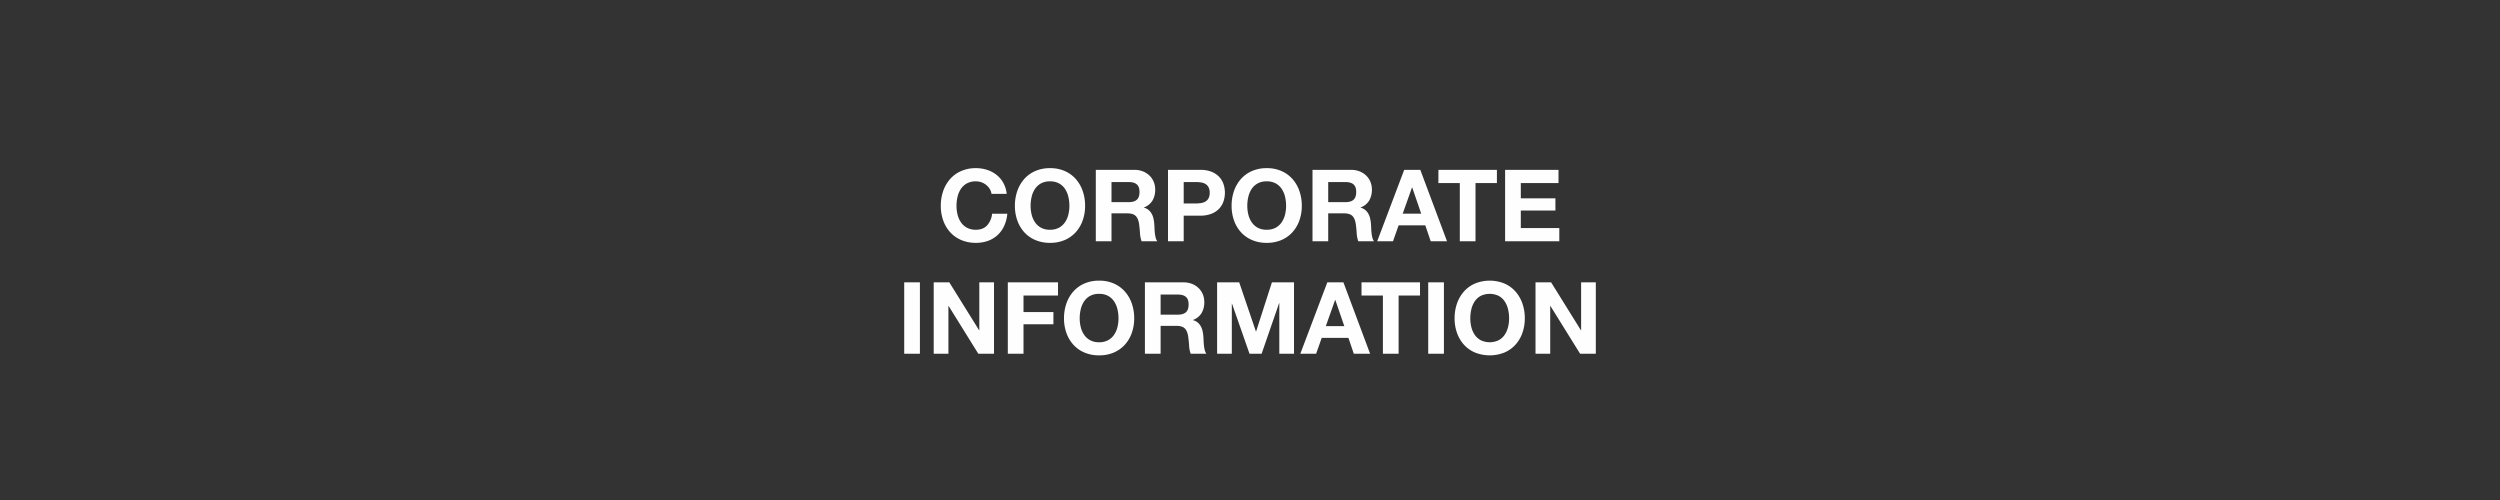 <svg height="400" viewBox="0 0 2000 400" width="2000" xmlns="http://www.w3.org/2000/svg"><rect x="0" y="0" width="2000" height="400" fill="#333333" stroke="none"/><path d="m0 0h2000v400h-2000z" fill="none" opacity=".35"/><path d="m-206.8-37.92h12.16a23.023 23.023 0 0 0 -2.72-8.8 21.4 21.4 0 0 0 -5.48-6.44 24.147 24.147 0 0 0 -7.52-3.96 28.78 28.78 0 0 0 -8.92-1.36 28.851 28.851 0 0 0 -11.8 2.32 25.239 25.239 0 0 0 -8.84 6.4 28.537 28.537 0 0 0 -5.52 9.56 35.69 35.69 0 0 0 -1.92 11.88 34.5 34.5 0 0 0 1.92 11.64 27.8 27.8 0 0 0 5.52 9.4 25.285 25.285 0 0 0 8.84 6.28 29.29 29.29 0 0 0 11.8 2.28 28.138 28.138 0 0 0 9.68-1.6 22.443 22.443 0 0 0 7.68-4.64 23.185 23.185 0 0 0 5.28-7.36 29.038 29.038 0 0 0 2.48-9.68h-12.16a16.278 16.278 0 0 1 -3.96 9.28q-3.24 3.52-9 3.52a14.662 14.662 0 0 1 -7.2-1.64 13.736 13.736 0 0 1 -4.8-4.36 18.917 18.917 0 0 1 -2.68-6.12 29.077 29.077 0 0 1 -.84-7 31.257 31.257 0 0 1 .84-7.28 19.28 19.28 0 0 1 2.68-6.28 13.6 13.6 0 0 1 4.8-4.4 14.662 14.662 0 0 1 7.2-1.64 13.057 13.057 0 0 1 4.44.76 12.913 12.913 0 0 1 3.8 2.12 12.625 12.625 0 0 1 2.8 3.16 10.256 10.256 0 0 1 1.44 3.96zm31.28 9.6a31.257 31.257 0 0 1 .84-7.28 19.28 19.28 0 0 1 2.68-6.28 13.6 13.6 0 0 1 4.8-4.4 14.662 14.662 0 0 1 7.2-1.64 14.662 14.662 0 0 1 7.2 1.64 13.6 13.6 0 0 1 4.8 4.4 19.28 19.28 0 0 1 2.68 6.28 31.257 31.257 0 0 1 .84 7.28 29.077 29.077 0 0 1 -.84 7 18.918 18.918 0 0 1 -2.68 6.12 13.736 13.736 0 0 1 -4.8 4.36 14.662 14.662 0 0 1 -7.2 1.64 14.662 14.662 0 0 1 -7.2-1.64 13.736 13.736 0 0 1 -4.8-4.36 18.917 18.917 0 0 1 -2.68-6.12 29.077 29.077 0 0 1 -.84-7zm-12.56 0a34.5 34.5 0 0 0 1.92 11.64 27.8 27.8 0 0 0 5.52 9.4 25.285 25.285 0 0 0 8.84 6.28 29.29 29.29 0 0 0 11.8 2.28 29.214 29.214 0 0 0 11.84-2.28 25.373 25.373 0 0 0 8.8-6.28 27.8 27.8 0 0 0 5.52-9.4 34.5 34.5 0 0 0 1.92-11.64 35.691 35.691 0 0 0 -1.92-11.88 28.537 28.537 0 0 0 -5.52-9.56 25.33 25.33 0 0 0 -8.8-6.4 28.777 28.777 0 0 0 -11.84-2.32 28.851 28.851 0 0 0 -11.8 2.32 25.239 25.239 0 0 0 -8.84 6.4 28.537 28.537 0 0 0 -5.52 9.56 35.69 35.69 0 0 0 -1.92 11.88zm77.28-2.96v-16.08h13.76q4.32 0 6.48 1.88t2.16 6.04q0 4.32-2.16 6.24t-6.48 1.92zm-12.56-25.84v57.12h12.56v-22.32h12.56q4.72 0 6.8 2.08t2.72 6.56q.48 3.44.72 7.2a22.145 22.145 0 0 0 1.28 6.48h12.56a8.406 8.406 0 0 1 -1.32-2.92 25.223 25.223 0 0 1 -.64-3.64q-.2-1.92-.28-3.76t-.16-3.2a34.328 34.328 0 0 0 -.6-4.32 14.525 14.525 0 0 0 -1.4-3.96 10.868 10.868 0 0 0 -2.48-3.12 9.688 9.688 0 0 0 -3.84-1.96v-.16a13.319 13.319 0 0 0 6.92-5.6 17.173 17.173 0 0 0 2.12-8.72 16.028 16.028 0 0 0 -1.16-6.12 14.759 14.759 0 0 0 -3.36-5 15.927 15.927 0 0 0 -5.28-3.4 18.387 18.387 0 0 0 -6.92-1.24zm70.32 26.88v-17.12h9.76a26.3 26.3 0 0 1 4.16.32 9.68 9.68 0 0 1 3.52 1.24 6.755 6.755 0 0 1 2.44 2.6 9.139 9.139 0 0 1 .92 4.4 9.139 9.139 0 0 1 -.92 4.4 6.755 6.755 0 0 1 -2.44 2.6 9.68 9.68 0 0 1 -3.52 1.24 26.3 26.3 0 0 1 -4.16.32zm-12.56-26.88v57.12h12.56v-20.48h13.2a23.791 23.791 0 0 0 9.12-1.56 17.063 17.063 0 0 0 6.12-4.12 15.774 15.774 0 0 0 3.44-5.88 21.724 21.724 0 0 0 1.08-6.76 21.6 21.6 0 0 0 -1.08-6.8 15.827 15.827 0 0 0 -3.44-5.84 17.063 17.063 0 0 0 -6.12-4.12 23.791 23.791 0 0 0 -9.12-1.56zm63.44 28.8a31.257 31.257 0 0 1 .84-7.28 19.28 19.28 0 0 1 2.68-6.28 13.6 13.6 0 0 1 4.8-4.4 14.662 14.662 0 0 1 7.2-1.64 14.662 14.662 0 0 1 7.2 1.64 13.6 13.6 0 0 1 4.8 4.4 19.28 19.28 0 0 1 2.68 6.28 31.257 31.257 0 0 1 .84 7.28 29.077 29.077 0 0 1 -.84 7 18.918 18.918 0 0 1 -2.68 6.12 13.736 13.736 0 0 1 -4.8 4.36 14.662 14.662 0 0 1 -7.2 1.64 14.662 14.662 0 0 1 -7.2-1.64 13.736 13.736 0 0 1 -4.8-4.36 18.918 18.918 0 0 1 -2.68-6.12 29.077 29.077 0 0 1 -.84-7zm-12.56 0a34.5 34.5 0 0 0 1.92 11.64 27.8 27.8 0 0 0 5.52 9.4 25.285 25.285 0 0 0 8.84 6.28 29.29 29.29 0 0 0 11.8 2.28 29.214 29.214 0 0 0 11.84-2.28 25.373 25.373 0 0 0 8.8-6.28 27.8 27.8 0 0 0 5.52-9.4 34.5 34.5 0 0 0 1.92-11.64 35.691 35.691 0 0 0 -1.92-11.88 28.537 28.537 0 0 0 -5.52-9.56 25.33 25.33 0 0 0 -8.8-6.4 28.777 28.777 0 0 0 -11.84-2.32 28.851 28.851 0 0 0 -11.8 2.32 25.239 25.239 0 0 0 -8.84 6.4 28.537 28.537 0 0 0 -5.52 9.56 35.691 35.691 0 0 0 -1.92 11.88zm77.28-2.96v-16.08h13.76q4.32 0 6.48 1.88t2.16 6.04q0 4.32-2.16 6.24t-6.48 1.92zm-12.56-25.84v57.12h12.56v-22.32h12.56q4.72 0 6.8 2.08t2.72 6.56q.48 3.44.72 7.2a22.145 22.145 0 0 0 1.28 6.48h12.56a8.406 8.406 0 0 1 -1.32-2.92 25.223 25.223 0 0 1 -.64-3.64q-.2-1.92-.28-3.76t-.16-3.2a34.328 34.328 0 0 0 -.6-4.32 14.525 14.525 0 0 0 -1.4-3.96 10.868 10.868 0 0 0 -2.48-3.12 9.688 9.688 0 0 0 -3.84-1.96v-.16a13.319 13.319 0 0 0 6.92-5.6 17.173 17.173 0 0 0 2.12-8.72 16.028 16.028 0 0 0 -1.16-6.12 14.759 14.759 0 0 0 -3.36-5 15.927 15.927 0 0 0 -5.28-3.4 18.387 18.387 0 0 0 -6.92-1.24zm72.16 35.04 7.44-20.96h.16l7.2 20.96zm1.2-35.04-21.6 57.12h12.64l4.48-12.72h21.36l4.32 12.72h13.04l-21.36-57.12zm44.48 10.56v46.56h12.56v-46.56h17.12v-10.56h-46.8v10.56zm36.24-10.56v57.12h43.36v-10.56h-30.8v-14h27.68v-9.76h-27.68v-12.24h30.16v-10.56zm-480.72 90v57.12h12.56v-57.12zm23.6 0v57.12h11.76v-38.24h.16l23.76 38.24h12.56v-57.12h-11.76v38.32h-.16l-23.84-38.32zm59.28 0v57.12h12.56v-23.6h23.92v-9.76h-23.92v-13.2h27.6v-10.56zm57.52 28.8a31.257 31.257 0 0 1 .84-7.28 19.28 19.28 0 0 1 2.68-6.28 13.6 13.6 0 0 1 4.8-4.4 14.662 14.662 0 0 1 7.2-1.64 14.662 14.662 0 0 1 7.2 1.64 13.594 13.594 0 0 1 4.8 4.4 19.28 19.28 0 0 1 2.68 6.28 31.257 31.257 0 0 1 .84 7.28 29.077 29.077 0 0 1 -.84 7 18.918 18.918 0 0 1 -2.68 6.12 13.736 13.736 0 0 1 -4.8 4.36 14.662 14.662 0 0 1 -7.2 1.64 14.662 14.662 0 0 1 -7.2-1.64 13.736 13.736 0 0 1 -4.8-4.36 18.917 18.917 0 0 1 -2.68-6.12 29.077 29.077 0 0 1 -.84-7zm-12.56 0a34.5 34.5 0 0 0 1.92 11.64 27.8 27.8 0 0 0 5.52 9.4 25.285 25.285 0 0 0 8.84 6.28 29.29 29.29 0 0 0 11.8 2.28 29.214 29.214 0 0 0 11.84-2.28 25.373 25.373 0 0 0 8.8-6.28 27.8 27.8 0 0 0 5.52-9.4 34.5 34.5 0 0 0 1.92-11.64 35.691 35.691 0 0 0 -1.92-11.88 28.537 28.537 0 0 0 -5.52-9.56 25.33 25.33 0 0 0 -8.8-6.4 28.777 28.777 0 0 0 -11.84-2.32 28.851 28.851 0 0 0 -11.8 2.32 25.239 25.239 0 0 0 -8.84 6.4 28.537 28.537 0 0 0 -5.52 9.56 35.69 35.69 0 0 0 -1.92 11.88zm77.28-2.96v-16.08h13.76q4.32 0 6.48 1.88t2.16 6.04q0 4.32-2.16 6.24t-6.48 1.92zm-12.56-25.84v57.12h12.56v-22.32h12.56q4.72 0 6.8 2.08t2.72 6.56q.48 3.44.72 7.2a22.145 22.145 0 0 0 1.28 6.48h12.56a8.406 8.406 0 0 1 -1.32-2.92 25.223 25.223 0 0 1 -.64-3.64q-.2-1.92-.28-3.76t-.16-3.2a34.329 34.329 0 0 0 -.6-4.32 14.525 14.525 0 0 0 -1.4-3.96 10.868 10.868 0 0 0 -2.48-3.12 9.688 9.688 0 0 0 -3.84-1.96v-.16a13.319 13.319 0 0 0 6.92-5.6 17.173 17.173 0 0 0 2.12-8.72 16.028 16.028 0 0 0 -1.16-6.12 14.759 14.759 0 0 0 -3.36-5 15.927 15.927 0 0 0 -5.28-3.4 18.387 18.387 0 0 0 -6.92-1.24zm57.76 0v57.12h11.76v-40.08h.16l14 40.08h9.68l14-40.48h.16v40.48h11.76v-57.12h-17.68l-12.64 39.28h-.16l-13.36-39.28zm86.96 35.04 7.44-20.96h.16l7.2 20.96zm1.2-35.04-21.6 57.12h12.64l4.48-12.72h21.36l4.32 12.72h13.04l-21.36-57.12zm44.48 10.56v46.56h12.56v-46.56h17.12v-10.56h-46.8v10.56zm36.24-10.56v57.12h12.56v-57.12zm33.68 28.8a31.257 31.257 0 0 1 .84-7.28 19.28 19.28 0 0 1 2.68-6.28 13.6 13.6 0 0 1 4.8-4.4 16.625 16.625 0 0 1 14.4 0 13.6 13.6 0 0 1 4.8 4.4 19.28 19.28 0 0 1 2.68 6.28 31.257 31.257 0 0 1 .84 7.28 29.077 29.077 0 0 1 -.84 7 18.918 18.918 0 0 1 -2.68 6.12 13.736 13.736 0 0 1 -4.8 4.36 16.625 16.625 0 0 1 -14.4 0 13.736 13.736 0 0 1 -4.8-4.36 18.917 18.917 0 0 1 -2.68-6.12 29.077 29.077 0 0 1 -.84-7zm-12.56 0a34.5 34.5 0 0 0 1.92 11.64 27.8 27.8 0 0 0 5.52 9.4 25.285 25.285 0 0 0 8.84 6.28 31.779 31.779 0 0 0 23.64 0 25.373 25.373 0 0 0 8.8-6.28 27.8 27.8 0 0 0 5.52-9.4 34.5 34.5 0 0 0 1.92-11.64 35.691 35.691 0 0 0 -1.92-11.88 28.537 28.537 0 0 0 -5.52-9.56 25.33 25.33 0 0 0 -8.8-6.4 31.27 31.27 0 0 0 -23.64 0 25.239 25.239 0 0 0 -8.84 6.4 28.537 28.537 0 0 0 -5.52 9.56 35.69 35.69 0 0 0 -1.92 11.88zm64.72-28.8v57.12h11.76v-38.24h.16l23.76 38.24h12.56v-57.12h-11.76v38.32h-.16l-23.84-38.32z" fill="#fff" opacity=".995" transform="translate(1000 193)"/></svg>